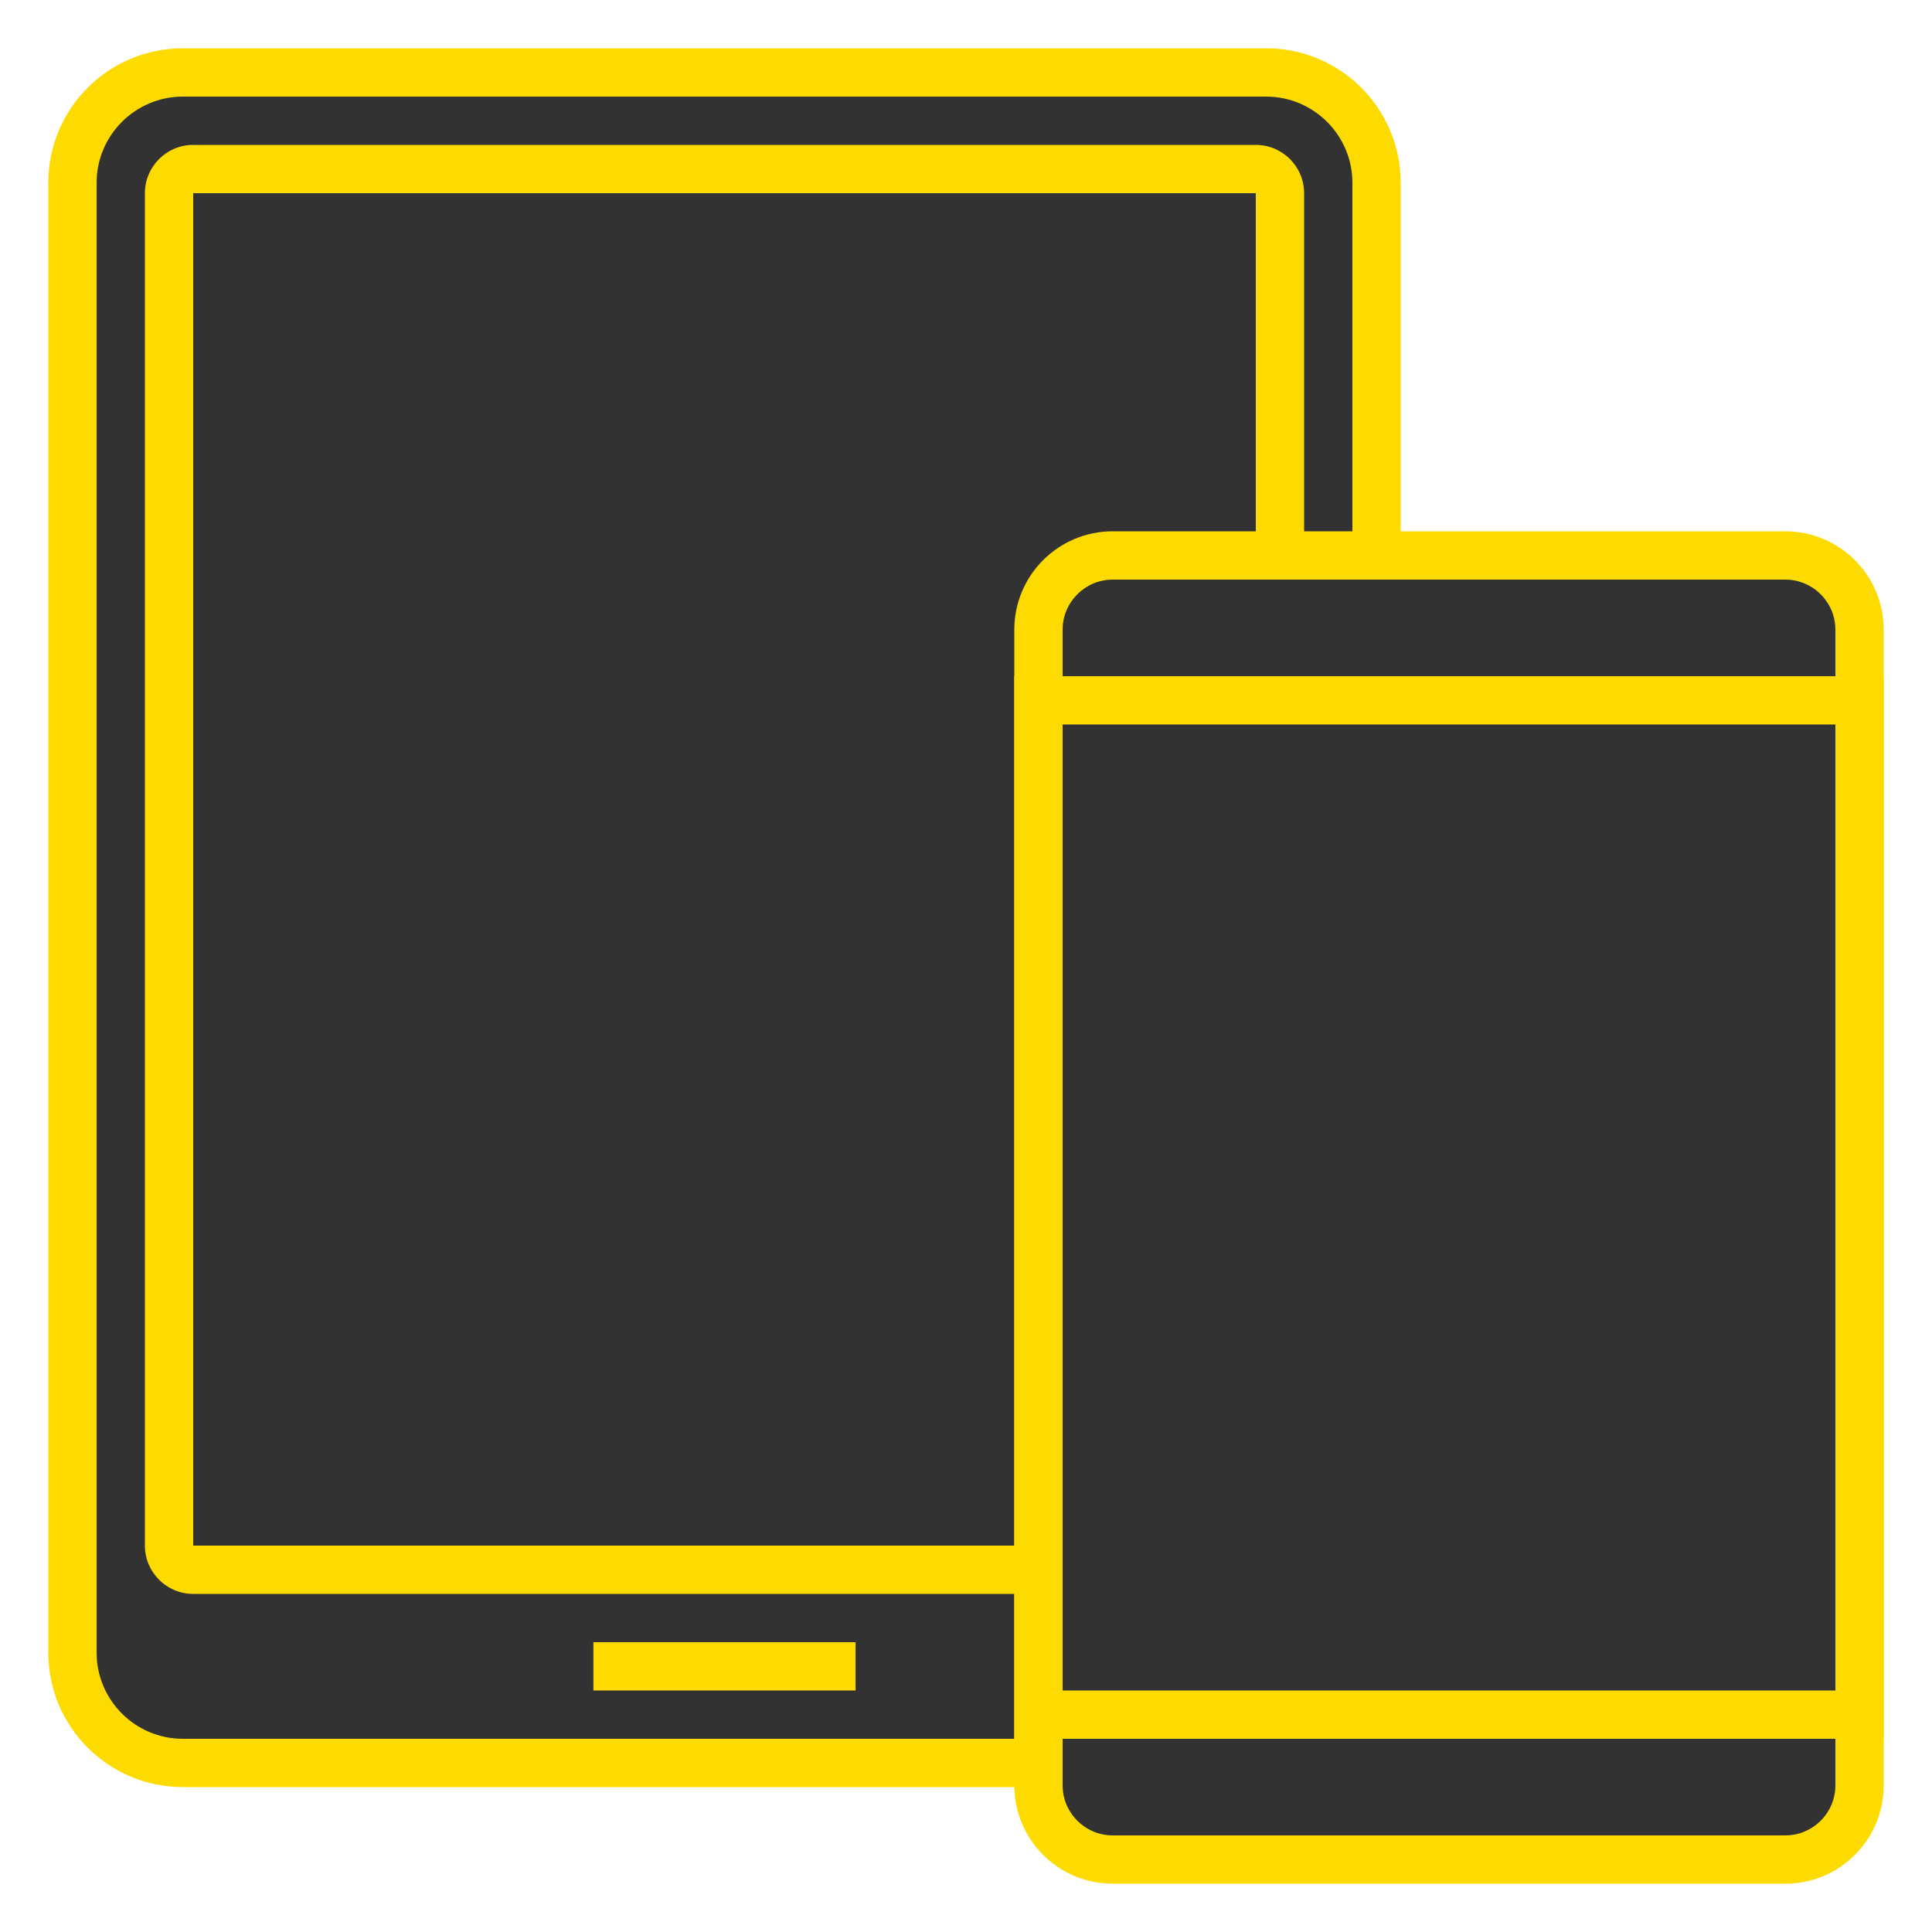 <svg xmlns="http://www.w3.org/2000/svg" xmlns:xlink="http://www.w3.org/1999/xlink" viewBox="0,0,256,256" width="24px" height="24px"><g fill="none" fill-rule="nonzero" stroke="none" stroke-width="1" stroke-linecap="butt" stroke-linejoin="miter" stroke-miterlimit="10" stroke-dasharray="" stroke-dashoffset="0" font-family="none" font-weight="none" font-size="none" text-anchor="none" style="mix-blend-mode: normal"><g transform="scale(6.4,6.4)"><path d="M3.785,36.5c-1.26,0 -2.285,-1.024 -2.285,-2.284v-30.432c0,-1.26 1.025,-2.284 2.285,-2.284h22.431c1.26,0 2.285,1.024 2.285,2.284v30.432c0,1.26 -1.025,2.284 -2.285,2.284z" fill="#323232" stroke="none"></path><path d="M26.215,2c0.984,0 1.785,0.801 1.785,1.785v30.431c0,0.983 -0.801,1.784 -1.785,1.784h-22.43c-0.984,0 -1.785,-0.801 -1.785,-1.785v-30.43c0,-0.984 0.801,-1.785 1.785,-1.785h22.43M26.215,1h-22.43c-1.538,0 -2.785,1.247 -2.785,2.785v30.431c0,1.537 1.247,2.784 2.785,2.784h22.431c1.537,0 2.784,-1.247 2.784,-2.785v-30.43c0,-1.538 -1.247,-2.785 -2.785,-2.785z" fill="#fedb00" stroke="none"></path><path d="M4,32.5c-0.276,0 -0.5,-0.225 -0.5,-0.5v-28c0,-0.275 0.224,-0.5 0.5,-0.5h22c0.276,0 0.5,0.225 0.5,0.5v28c0,0.275 -0.224,0.5 -0.5,0.5z" fill="#323232" stroke="none"></path><path d="M26,4v28h-22v-28h22M26,3h-22c-0.552,0 -1,0.448 -1,1v28c0,0.552 0.448,1 1,1h22c0.552,0 1,-0.448 1,-1v-28c0,-0.552 -0.448,-1 -1,-1z" fill="#fedb00" stroke="none"></path><path d="M12.286,34.5h5.428" fill="none" stroke="#fedb00"></path><g stroke="none"><path d="M23.038,38.5c-0.848,0 -1.538,-0.69 -1.538,-1.538v-23.924c0,-0.848 0.69,-1.538 1.538,-1.538h13.924c0.848,0 1.538,0.69 1.538,1.538v23.924c0,0.848 -0.69,1.538 -1.538,1.538z" fill="#323232"></path><path d="M36.962,12c0.572,0 1.038,0.466 1.038,1.038v23.924c0,0.572 -0.466,1.038 -1.038,1.038h-13.924c-0.572,0 -1.038,-0.466 -1.038,-1.038v-23.924c0,-0.572 0.466,-1.038 1.038,-1.038h13.924M36.962,11h-13.924c-1.126,0 -2.038,0.912 -2.038,2.038v23.924c0,1.126 0.912,2.038 2.038,2.038h13.924c1.126,0 2.038,-0.912 2.038,-2.038v-23.924c0,-1.126 -0.912,-2.038 -2.038,-2.038z" fill="#fedb00"></path></g><g stroke="none"><path d="M21.5,14.5h17v21h-17z" fill="#323232"></path><path d="M38,15v20h-16v-20h16M39,14h-18v22h18v-22z" fill="#fedb00"></path></g></g></g></svg>